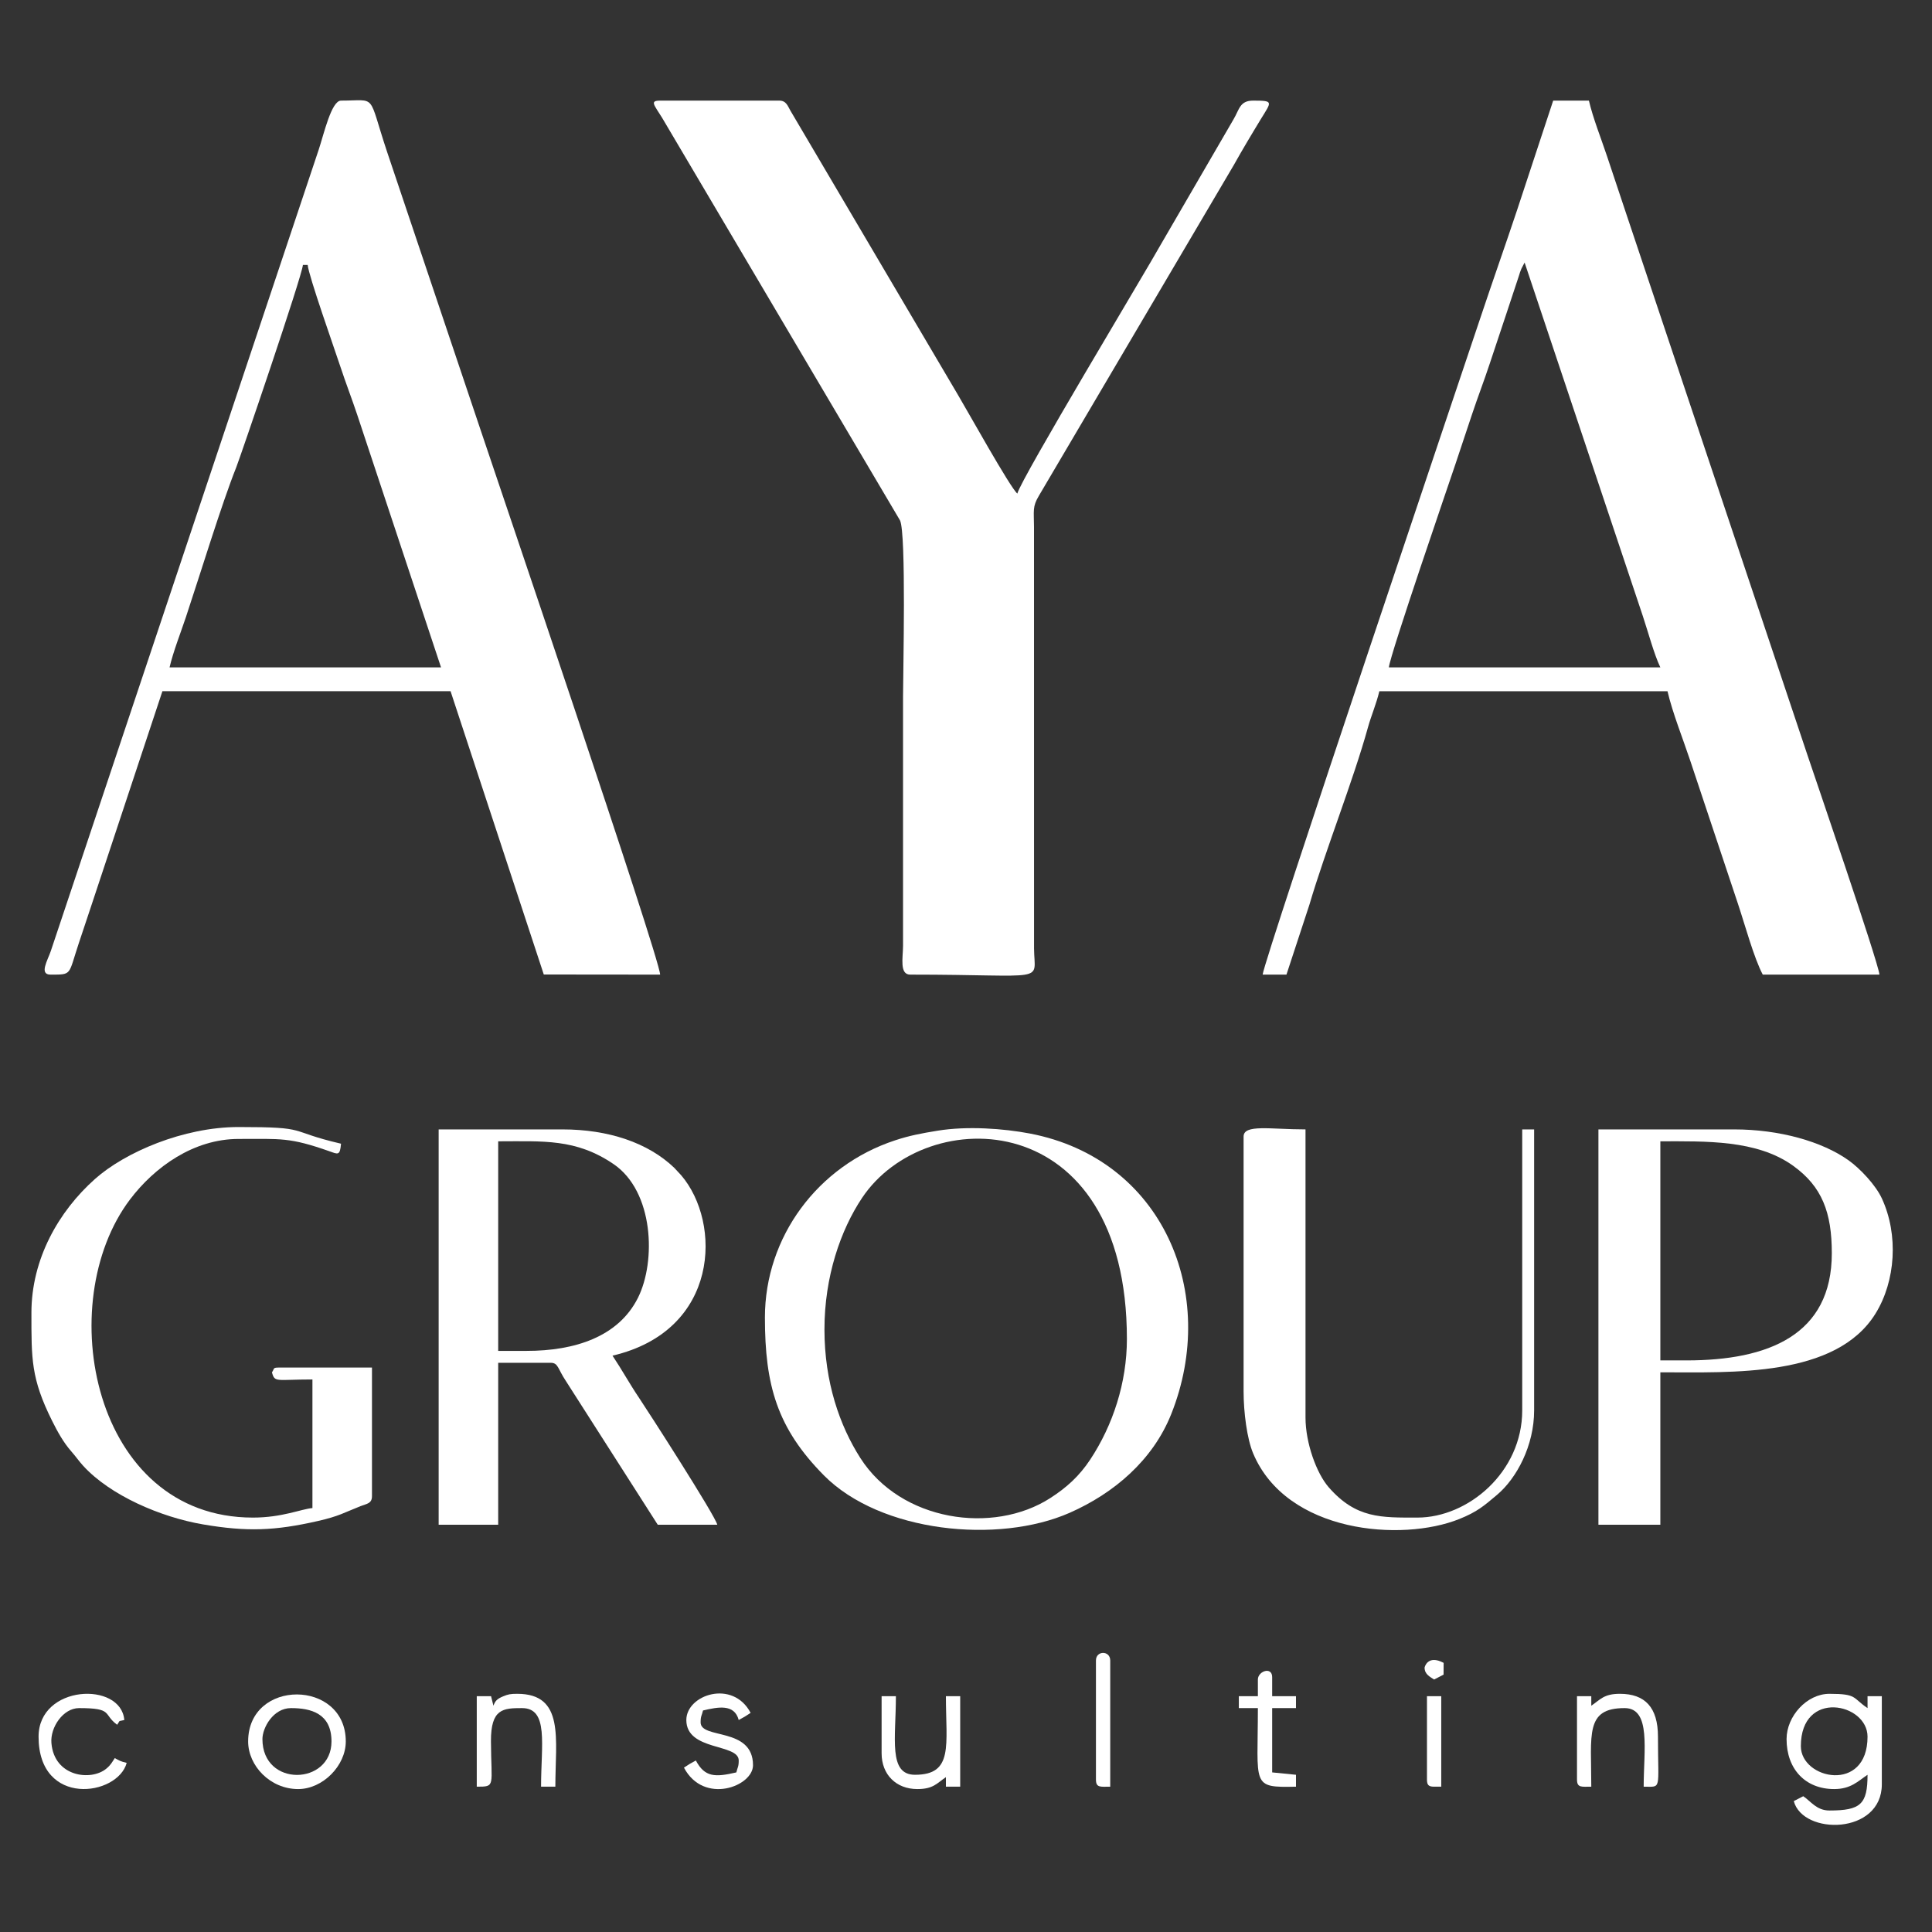 <?xml version="1.0" encoding="UTF-8"?> <!-- Creator: CorelDRAW 2019 (64-Bit) --> <svg xmlns="http://www.w3.org/2000/svg" xmlns:xlink="http://www.w3.org/1999/xlink" xml:space="preserve" width="210mm" height="210mm" style="shape-rendering:geometricPrecision; text-rendering:geometricPrecision; image-rendering:optimizeQuality; fill-rule:evenodd; clip-rule:evenodd" viewBox="0 0 21000 21000"><rect x="0" y="0" width="21000" height="21000" fill="#333333" stroke="none"/> <defs> <style type="text/css"> <![CDATA[ .fil0 {fill:white} ]]> </style> </defs> <g id="Слой_x0020_1">  <g id="_2271506797952"> <path class="fil0" d="M9893.34 10593.58c1518.21,0 1349.89,98.2 1346.26,-284.52l-0.4 -4582.13c-1.16,-178.77 -17.61,-218.22 51.98,-336.29l2121.29 -3599.41c50.59,-88.42 86.15,-153.68 141.93,-246.35 54.09,-89.89 94.38,-159.04 145.71,-242.75 122,-198.9 149.58,-208.51 -79.26,-208.51 -145.3,0 -149.15,95.77 -212.12,202.05l-789.42 1359.08c-156.96,282.18 -1524.83,2554.19 -1561.12,2709.97 -71.33,-52.26 -552.91,-917.87 -641.99,-1066.45l-1823.96 -3094.28c-31.59,-54.66 -46.22,-110.37 -122.6,-110.37l-1294.27 0c-114.86,0 -67.83,43.27 20.88,185.77l2586.58 4377.04c69.01,140.5 32.86,1669.21 32.86,1908.55l-0.1 2718.07c-0.74,126.87 -40.24,310.53 77.75,310.53z"></path> <path class="fil0" d="M16571.79 2853.83l1284.5 3840.82c56.9,170.61 122.96,417.96 190.97,559.71l-2950.95 0c11.07,-132.93 665.09,-2034.27 721.5,-2203.56 61.62,-184.93 122.28,-366.76 181.2,-543.6 65.55,-196.7 129.43,-359.75 194.36,-556.32 64.05,-193.95 116.55,-350.08 181.1,-543.69l135.22 -408.37c12.89,-39.2 11.98,-42.11 26.65,-76.9l35.45 -68.09zm-2847.4 7739.75l258.85 0 249.53 -760.01c174.23,-592.15 477.03,-1350.79 636.06,-1926.6 34.8,-126 92.79,-260.05 123.94,-393.75l3132.14 0c54.83,235.33 168.19,517.83 249.09,760.44l517.71 1553.13c75.24,225.66 172.62,585.37 268.62,766.79l1268.39 0c-11,-132.15 -718.88,-2195.18 -779.86,-2378.16l-1980.12 -5914.95c-71.06,-213.14 -129.66,-388.58 -200.73,-601.71 -65.65,-196.91 -152.85,-414.31 -197.31,-605.14l-388.29 0 -391.58 1187.43c-129.06,387.48 -265.79,772.12 -401.1,1177.91 -127.53,382.49 -2352.25,6977.3 -2365.34,7134.62z"></path> <path class="fil0" d="M3292.55 2879.71l51.78 0c9.62,115.62 293.3,917.74 352.52,1097.06 62.34,188.75 127.58,356.37 187.77,537.02l909.29 2740.57 -2950.95 0c40.03,-171.78 123.22,-382.79 177.91,-546.89 157.84,-473.69 387.71,-1228.42 546.89,-1627.49 42.33,-106.13 714.2,-2072.99 724.79,-2200.27zm-2743.85 7713.87c239.01,0 191.55,7.8 307.33,-339.8 44.39,-133.28 87.73,-263.17 129.42,-388.29l779.86 -2352.27 3132.14 0 1013.27 3079.11 1264.65 1.25c-4.08,-183.45 -1814.36,-5507.89 -1964,-5956.95l-1003.06 -2983.29c-216.38,-648.94 -102.41,-559.72 -501.59,-559.72 -104.69,0 -186.3,364.58 -242.74,533.83l-2912.03 8710.61c-33.66,99.83 -129.52,255.52 -3.25,255.52z"></path> <path class="fil0" d="M5725.78 14683.48l-310.62 0 0 -2277.91c488.52,0 844.35,-31.19 1253.86,247.49 437.56,297.76 463.78,1056.41 265.51,1453.07 -213.2,426.52 -690.41,577.35 -1208.75,577.35zm-957.76 1889.64l647.14 0 0 -1760.21 569.48 0c84,0 74.5,59.83 165.53,196.87l999.32 1563.34 647.13 0c-23.9,-102.58 -766.58,-1255.07 -849.01,-1377.13 -104.34,-154.5 -189.33,-310.47 -289.95,-460.73 1165.72,-271.59 1189.07,-1445.5 745.38,-1962l-74.87 -80.45c-285.51,-273.29 -717.29,-416.67 -1214.1,-416.67l-1346.05 0 0 4296.98z"></path> <path class="fil0" d="M8961.46 14450.51c0,-573.85 175.26,-1079.76 408.52,-1429.34 694.47,-1040.79 2878.94,-1012.93 2878.94,1532.89 0,475.82 -152.56,938.08 -398.26,1310.18 -118.55,179.53 -256.22,304.52 -434.82,419.39 -620.78,399.26 -1624.84,253.33 -2064.86,-436.53 -224.35,-351.74 -389.52,-825.05 -389.52,-1396.59zm-647.13 -129.42c0,736.68 132.78,1201.41 640.54,1715.02 614.71,621.79 1895.21,749.67 2672.42,407.21 480.7,-211.81 903.37,-571.36 1102.97,-1071.41 523.59,-1311.71 -91.49,-2774.52 -1535.7,-3050.95 -285.42,-54.63 -681.52,-83.23 -1002.57,-30.92 -181.56,29.6 -306.43,53.35 -464.13,105.36 -838.94,276.69 -1413.53,1049.11 -1413.53,1925.69z"></path> <path class="fil0" d="M18331.99 14787.02l-284.73 0 0 -2381.45c490.83,0 1048.26,-18.53 1442.92,265.51 314.87,226.61 420.83,507.36 420.83,951.1 0,889.24 -689.68,1164.84 -1579.02,1164.84zm-957.75 1786.1l673.02 0 0 -1656.67c777.53,0 1907.49,57.72 2338.68,-638.14 219,-353.44 251.84,-856.68 69.06,-1251.89 -67.46,-145.87 -236.51,-325.1 -362.08,-414.48 -287.54,-204.7 -751.76,-335.8 -1243.21,-335.8l-1475.47 0 0 4296.98z"></path> <path class="fil0" d="M341.61 14269.32c0,502.25 -5.13,712.75 224.22,1173.59 61.03,122.65 125.52,238.24 209.84,333.76 52.27,59.21 79.88,102.87 128.62,156.11 294.94,322.15 841.96,558.34 1304.34,637.07 477.19,81.26 781.22,69.3 1249.86,-37.88 228.48,-52.25 279.43,-89.42 460.4,-160.84 67.65,-26.71 124.34,-27.21 124.34,-108.64l0 -1397.81 -1009.53 0c-72.9,0 -47.93,11.2 -77.66,51.77 30.64,114.75 44.86,77.66 440.05,77.66l0 1397.81c-121.56,10.12 -327.11,103.55 -647.13,103.55 -1744.41,0 -2184.16,-2336.37 -1335.5,-3458.11 266.51,-352.26 691.18,-657.68 1180.18,-657.68 460.18,0 552.89,-18.99 985.6,133.41 94.88,33.42 116.4,51.5 127.48,-81.64 -600.92,-140 -327.05,-181.2 -1113.08,-181.2 -602.46,0 -1236.61,276.17 -1559.45,563.16 -397.9,353.68 -692.58,872.65 -692.58,1455.91z"></path> <path class="fil0" d="M13517.3 12353.79l0 2769.74c0,228.45 37.14,515 103.46,673.11 364.02,867.89 1615.84,966.16 2241.69,714.28 193.03,-77.7 265.27,-140.63 410.08,-262.94 213.99,-180.75 402.8,-535.78 402.8,-917.36l0 -3054.48 -129.43 0 0 3054.48c0,670.18 -587.53,1164.85 -1138.96,1164.85 -390.18,0 -666.17,12.5 -964.59,-329.69 -132.14,-151.51 -252.03,-480.68 -252.03,-757.5l0 -3132.14c-379.89,0 -673.02,-59.11 -673.02,77.65z"></path> <path class="fil0" d="M19574.5 18980.47c0,-621.2 724.79,-469.76 724.79,-103.54 0,617.97 -724.79,464.57 -724.79,103.54zm-155.31 -77.66c0,325.51 203.07,543.6 517.71,543.6 181.24,0 258.14,-85.51 362.39,-155.31 0,320.42 -75.23,388.28 -414.17,388.28 -139.75,0 -200.55,-98.94 -284.73,-155.31l-102.79 53.18c98.61,372.97 957,367.46 957,-182.61l0 -957.76 -155.31 0 0 129.42c-166.31,-111.37 -108.61,-155.31 -414.17,-155.31 -246.58,0 -465.93,244.33 -465.93,491.82z"></path> <path class="fil0" d="M2852.5 18902.81c0,-121.1 115.96,-336.51 310.62,-336.51 213.22,0 440.05,55.34 440.05,362.4 0,477.25 -750.67,501.85 -750.67,-25.89zm-155.31 25.89c0,263.25 238.1,517.71 543.59,517.71 267.22,0 517.71,-253.61 517.71,-517.71 0,-677.81 -1061.3,-684.3 -1061.3,0z"></path> <path class="fil0" d="M17296.58 18540.42l0 -103.54 -155.31 0 0 905.99c0,92.02 50.43,77.65 155.31,77.65 0,-569.75 -69.02,-854.22 362.39,-854.22 289.68,0 207.09,458.11 207.09,854.22 199.15,0 155.31,47.59 155.31,-543.59 0,-318.19 -140.65,-465.94 -414.16,-465.94 -175.24,0 -212.3,63.59 -310.63,129.43z"></path> <path class="fil0" d="M5363.39 18540.42l-25.89 -103.54 -155.31 0 0 983.64c208.21,0 156.85,-0.86 154.25,-492.89 -1.89,-355.07 131.93,-361.33 337.57,-361.33 292.07,0 207.09,397.57 207.09,854.22l155.31 0c0,-518.73 103.9,-1009.53 -414.17,-1009.53 -74.41,0 -99.27,5.05 -153.49,27.71 -66.05,27.61 -86.19,48.76 -105.36,101.72z"></path> <path class="fil0" d="M9582.72 19058.13c0,230.42 157.85,388.28 388.27,388.28 175.24,0 212.3,-63.58 310.63,-129.43l0 103.54 155.31 0 0 -983.64 -155.31 0c0,535.15 84.61,854.22 -336.51,854.22 -292.07,0 -207.09,-397.57 -207.09,-854.22l-155.3 0 0 621.25z"></path> <path class="fil0" d="M419.27 18876.93c0,769.77 860.96,647.28 957.75,284.74 -68.07,-15.86 -76.06,-23.54 -129.42,-51.77 -32.63,48.73 -42.02,73 -92.3,114.78 -165,137.09 -566.25,90.11 -596.48,-278.89 -14,-170.82 127.95,-379.49 300.5,-379.49 375.33,0 256.02,65.32 414.16,181.2 39.76,-57.2 4.25,-32.17 77.67,-51.77 -35.18,-422.7 -931.88,-385.35 -931.88,181.2z"></path> <path class="fil0" d="M7460.11 18695.73c0,340.16 569.48,252.88 569.48,440.05 0,69.92 -12.36,71.38 -25.89,129.43 -230.09,53.6 -342.93,54.12 -440.05,-129.43 -57.71,30.54 -77.95,43.19 -129.43,77.66 215.4,407.06 750.68,203.95 750.68,-25.89 0,-419.51 -569.48,-278.66 -569.48,-465.94 0,-69.91 12.36,-71.37 25.89,-129.42 161.6,-37.65 340.39,-75.8 388.28,103.54 57.71,-30.54 77.94,-43.19 129.43,-77.66 -194.69,-367.93 -698.91,-196.82 -698.91,77.66z"></path> <path class="fil0" d="M13672.62 18255.67l0 181.21 -207.09 0 0 129.42 207.09 0c0,845.27 -77.6,865.17 414.16,854.22l0 -129.42 -258.85 -25.89 0 -698.91 258.85 0 0 -129.42 -258.85 0 0 -207.09c0,-118.77 -155.31,-65.31 -155.31,25.88z"></path> <path class="fil0" d="M11912.41 18048.59l0 1294.28c0,92.02 50.43,77.65 155.31,77.65l0 -1371.93c0,-109.67 -155.31,-109.67 -155.31,0z"></path> <path class="fil0" d="M15510.48 19342.87c0,59.64 18.02,77.65 77.66,77.65l77.65 0 0 -983.64 -155.31 0 0 905.99z"></path> <path class="fil0" d="M15484.6 18126.25c0,73.11 59.4,99.87 103.54,129.42l102.78 -53.18 0.76 -128.01c-173.75,-91.94 -207.08,47.19 -207.08,51.77z"></path> </g> </g> </svg> 